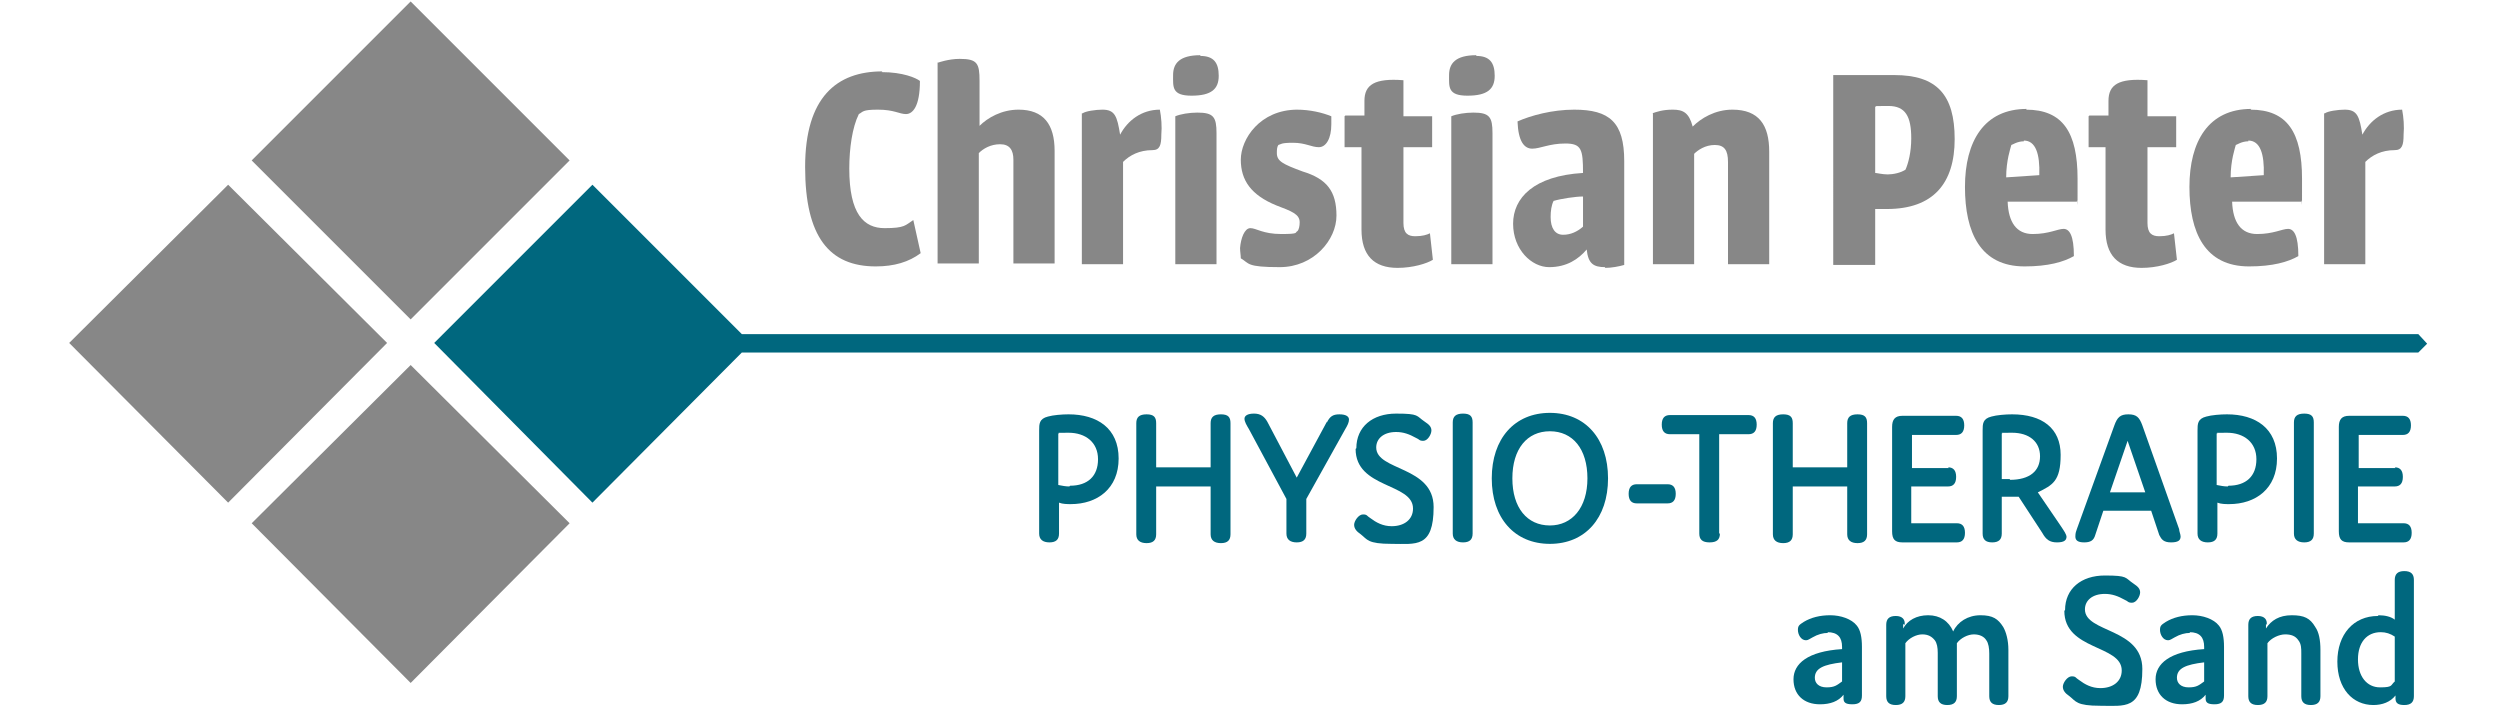 <?xml version="1.0" encoding="UTF-8"?>
<svg id="Ebene_1" data-name="Ebene 1" xmlns="http://www.w3.org/2000/svg" version="1.1" xmlns:xlink="http://www.w3.org/1999/xlink" viewBox="0 0 339.7 98.1">
  <defs>
    <style>
      .cls-1 {
        fill: #00677e;
      }

      .cls-1, .cls-2, .cls-3 {
        stroke-width: 0px;
      }

      .cls-2 {
        fill: none;
      }

      .cls-4 {
        clip-path: url(#clippath-1);
      }

      .cls-5 {
        clip-path: url(#clippath);
      }

      .cls-3 {
        fill: #878787;
      }
    </style>
    <clipPath id="clippath">
      <rect class="cls-2" x="9.4" y=".2" width="320.4" height="95.6"/>
    </clipPath>
    <clipPath id="clippath-1">
      <rect class="cls-2" x="9.4" y=".2" width="320.4" height="95.6"/>
    </clipPath>
  </defs>
  <g class="cls-5">
    <path class="cls-1" d="M145.4,66c2.4,0,3.8-1.3,3.8-3.6s-1.7-3.6-4-3.6-.9,0-1.4.1v7c.5.1,1,.2,1.5.2M145.6,68.5c-.6,0-1.2,0-1.7-.2v4.2c0,.8-.4,1.2-1.3,1.2s-1.4-.4-1.4-1.2v-14c0-.9,0-1.6,1.2-1.9.7-.2,1.9-.3,2.8-.3,3.9,0,6.8,1.9,6.8,6s-2.9,6.2-6.5,6.2"/>
    <path class="cls-1" d="M167.2,57.5v15.1c0,.8-.4,1.2-1.3,1.2s-1.4-.4-1.4-1.2v-6.5h-7.4v6.5c0,.8-.4,1.2-1.3,1.2s-1.4-.4-1.4-1.2v-15.1c0-.8.4-1.2,1.4-1.2s1.3.4,1.3,1.2v6h7.4v-6c0-.8.4-1.2,1.4-1.2s1.3.4,1.3,1.2"/>
    <path class="cls-1" d="M180.3,57.4c.4-.8.8-1.1,1.7-1.1s1.3.3,1.3.7-.2.8-.5,1.3l-5.3,9.5v4.7c0,.8-.4,1.2-1.3,1.2s-1.4-.4-1.4-1.2v-4.7l-5.1-9.5c-.3-.5-.6-1-.6-1.4s.4-.7,1.3-.7,1.4.4,1.8,1.1l4,7.6,4.1-7.6Z"/>
    <path class="cls-1" d="M184.3,60.9c0-2.9,2.2-4.7,5.4-4.7s2.7.3,3.9,1.1c.6.4.9.7.9,1.2s-.5,1.4-1.1,1.4-.5-.2-1-.4c-.9-.5-1.7-.8-2.7-.8-1.7,0-2.7.9-2.7,2.1,0,3.2,7.8,2.5,7.8,8.1s-2.4,5-5.7,5-3.3-.6-4.2-1.3c-.6-.4-.9-.8-.9-1.3s.6-1.4,1.2-1.4.5.2,1,.5c.8.6,1.7,1.1,2.9,1.1,1.7,0,2.9-.9,2.9-2.4,0-3.5-7.8-2.7-7.8-8.1"/>
    <path class="cls-1" d="M200.1,72.5c0,.8-.4,1.2-1.3,1.2s-1.4-.4-1.4-1.2v-15.1c0-.8.4-1.2,1.4-1.2s1.3.4,1.3,1.2v15.1Z"/>
    <path class="cls-1" d="M210.6,71.4c3,0,5.1-2.4,5.1-6.4s-2-6.4-5.1-6.4-5.1,2.4-5.1,6.4,2,6.4,5.1,6.4M210.6,56.1c4.8,0,7.9,3.5,7.9,8.9s-3.1,8.9-7.9,8.9-7.9-3.5-7.9-8.9,3.1-8.9,7.9-8.9"/>
    <path class="cls-1" d="M226.6,65.8c.7,0,1.1.4,1.1,1.3s-.4,1.3-1.1,1.3h-4.2c-.7,0-1.1-.4-1.1-1.3s.4-1.3,1.1-1.3h4.2Z"/>
    <path class="cls-1" d="M233.7,72.5c0,.8-.4,1.2-1.4,1.2s-1.4-.4-1.4-1.2v-13.5h-4c-.7,0-1.1-.4-1.1-1.3s.4-1.3,1.1-1.3h10.7c.7,0,1.1.4,1.1,1.3s-.4,1.3-1.1,1.3h-4v13.5Z"/>
    <path class="cls-1" d="M253.7,57.5v15.1c0,.8-.4,1.2-1.3,1.2s-1.4-.4-1.4-1.2v-6.5h-7.4v6.5c0,.8-.4,1.2-1.3,1.2s-1.4-.4-1.4-1.2v-15.1c0-.8.4-1.2,1.4-1.2s1.3.4,1.3,1.2v6h7.4v-6c0-.8.4-1.2,1.4-1.2s1.3.4,1.3,1.2"/>
    <path class="cls-1" d="M264.7,63.5c.7,0,1.1.4,1.1,1.3s-.4,1.3-1.1,1.3h-5v5h6.2c.7,0,1.1.4,1.1,1.3s-.4,1.3-1.1,1.3h-7.4c-1,0-1.4-.4-1.4-1.5v-14.2c0-1,.4-1.5,1.4-1.5h7.3c.7,0,1.1.4,1.1,1.3s-.4,1.3-1.1,1.3h-6v4.5h5Z"/>
    <path class="cls-1" d="M273.1,65.2c2.7,0,4.1-1.2,4.1-3.2s-1.5-3.2-3.8-3.2-1,0-1.4.1v6.2c.3,0,.7,0,1.1,0M280.8,72.9c0,.5-.3.8-1.3.8s-1.5-.4-2-1.3l-3.2-4.9c-.4,0-.8,0-1.3,0s-.8,0-1,0v5c0,.8-.4,1.2-1.3,1.2s-1.3-.4-1.3-1.2v-14c0-.9,0-1.6,1.2-1.9.7-.2,1.9-.3,2.8-.3,4.1,0,6.6,1.9,6.6,5.5s-1.1,4.1-3.1,5.1l3,4.4c.6.9.9,1.3.9,1.7"/>
    <path class="cls-1" d="M291.5,66.9l-2.4-7-2.4,7h4.8ZM296.3,72.9c0,.5-.3.8-1.3.8s-1.3-.4-1.6-1l-1.1-3.3h-6.5l-1.1,3.3c-.2.7-.6,1-1.5,1s-1.2-.3-1.2-.8.1-.7.2-1l5.1-14.1c.4-1.1.8-1.5,1.9-1.5s1.5.4,1.9,1.5l5,14.1c0,.3.2.7.2,1"/>
    <path class="cls-1" d="M302.8,66c2.4,0,3.8-1.3,3.8-3.6s-1.7-3.6-4-3.6-.9,0-1.4.1v7c.5.1,1,.2,1.5.2M303,68.5c-.6,0-1.2,0-1.7-.2v4.2c0,.8-.4,1.2-1.3,1.2s-1.4-.4-1.4-1.2v-14c0-.9,0-1.6,1.2-1.9.7-.2,1.9-.3,2.8-.3,3.9,0,6.8,1.9,6.8,6s-2.9,6.2-6.5,6.2"/>
    <path class="cls-1" d="M314.4,72.5c0,.8-.4,1.2-1.3,1.2s-1.4-.4-1.4-1.2v-15.1c0-.8.4-1.2,1.4-1.2s1.3.4,1.3,1.2v15.1Z"/>
    <path class="cls-1" d="M325.4,63.5c.7,0,1.1.4,1.1,1.3s-.4,1.3-1.1,1.3h-5v5h6.2c.7,0,1.1.4,1.1,1.3s-.4,1.3-1.1,1.3h-7.4c-1,0-1.4-.4-1.4-1.5v-14.2c0-1,.4-1.5,1.4-1.5h7.3c.7,0,1.1.4,1.1,1.3s-.4,1.3-1.1,1.3h-6v4.5h5Z"/>
    <path class="cls-1" d="M246.6,92.1c0,.7.5,1.3,1.6,1.3s1.4-.3,2.1-.8v-2.6c-2.5.3-3.7.8-3.7,2.1M248.4,86c-.7,0-1.4.2-2.1.6-.4.2-.6.4-.9.4-.7,0-1.1-.8-1.1-1.4s.2-.7.8-1.1c1-.6,2.2-.9,3.6-.9s2.9.5,3.6,1.4c.5.6.7,1.6.7,2.9v6.6c0,.8-.3,1.2-1.3,1.2s-1.2-.3-1.2-.8v-.5c-.7.9-1.8,1.3-3.2,1.3-2.2,0-3.6-1.3-3.6-3.4s1.9-3.8,6.6-4.1v-.3c0-1.3-.6-2-2-2"/>
    <path class="cls-1" d="M258.6,84.8v.6c.6-1.1,1.8-1.8,3.4-1.8s2.8.8,3.4,2.2c.6-1.3,2-2.2,3.7-2.2s2.4.5,3.1,1.6c.4.7.7,1.8.7,3.1v6.3c0,.8-.4,1.2-1.3,1.2s-1.3-.4-1.3-1.2v-5.8c0-.7-.1-1.4-.4-1.8-.3-.5-.9-.8-1.7-.8s-1.8.5-2.3,1.2v7.2c0,.8-.4,1.2-1.3,1.2s-1.3-.4-1.3-1.2v-5.9c0-.7-.1-1.3-.4-1.7-.4-.5-.9-.8-1.7-.8s-1.8.5-2.3,1.2v7.2c0,.8-.4,1.2-1.3,1.2s-1.3-.4-1.3-1.2v-9.7c0-.8.4-1.2,1.3-1.2s1.3.5,1.2,1.2"/>
    <path class="cls-1" d="M280.6,82.9c0-2.9,2.2-4.7,5.4-4.7s2.7.3,3.9,1.1c.6.4.9.7.9,1.2s-.5,1.4-1.1,1.4-.5-.2-1-.4c-.9-.5-1.7-.8-2.7-.8-1.7,0-2.7.9-2.7,2.1,0,3.2,7.8,2.5,7.8,8.1s-2.4,5-5.7,5-3.3-.6-4.2-1.3c-.6-.4-.9-.8-.9-1.3s.6-1.4,1.2-1.4.5.2,1,.5c.8.6,1.7,1.1,2.9,1.1,1.7,0,2.9-.9,2.9-2.4,0-3.5-7.8-2.7-7.8-8.1"/>
    <path class="cls-1" d="M295.8,92.1c0,.7.5,1.3,1.6,1.3s1.4-.3,2.1-.8v-2.6c-2.5.3-3.7.8-3.7,2.1M297.6,86c-.7,0-1.4.2-2.1.6-.4.2-.6.4-.9.4-.7,0-1.1-.8-1.1-1.4s.2-.7.8-1.1c1-.6,2.2-.9,3.6-.9s2.9.5,3.6,1.4c.5.6.7,1.6.7,2.9v6.6c0,.8-.3,1.2-1.3,1.2s-1.2-.3-1.2-.8v-.5c-.7.9-1.8,1.3-3.2,1.3-2.2,0-3.6-1.3-3.6-3.4s1.9-3.8,6.6-4.1v-.3c0-1.3-.6-2-2-2"/>
    <path class="cls-1" d="M307.9,84.8v.6c.7-1.1,1.8-1.8,3.5-1.8s2.5.4,3.2,1.6c.5.7.7,1.8.7,3.1v6.3c0,.8-.4,1.2-1.3,1.2s-1.3-.4-1.3-1.2v-5.8c0-.7,0-1.3-.4-1.8-.4-.6-1-.8-1.8-.8s-1.9.5-2.4,1.2v7.2c0,.8-.4,1.2-1.3,1.2s-1.3-.4-1.3-1.2v-9.7c0-.8.4-1.2,1.3-1.2s1.3.5,1.2,1.2"/>
    <path class="cls-1" d="M323.5,85.9c-1.9,0-3.1,1.4-3.1,3.7s1.2,3.8,3,3.8,1.4-.3,2-.8v-6.1c-.6-.4-1.2-.6-1.9-.6M323.2,83.6c.9,0,1.7.2,2.2.6v-5.4c0-.8.4-1.2,1.3-1.2s1.3.4,1.3,1.2v15.8c0,.8-.4,1.2-1.3,1.2s-1.2-.3-1.2-.9v-.4c-.7.9-1.8,1.3-3,1.3-2.8,0-4.9-2.2-4.9-5.9s2.2-6.2,5.5-6.2"/>
  </g>
  <polygon class="cls-1" points="59 46.6 80.5 68.3 100.8 47.9 328.6 47.9 329.8 46.7 328.6 45.4 100.8 45.4 80.5 25.1 59 46.6"/>
  <polygon class="cls-3" points="77.4 71.1 55.8 92.8 34.2 71.1 55.8 49.6 77.4 71.1"/>
  <polygon class="cls-3" points="9.4 46.6 31 68.3 52.6 46.6 31 25.1 9.4 46.6"/>
  <polygon class="cls-3" points="55.8 .2 34.2 21.8 55.8 43.4 77.4 21.8 55.8 .2"/>
  <g class="cls-4">
    <path class="cls-3" d="M119.8,9.8c2.9,0,4.7.8,5.2,1.2,0,3.5-1,4.5-1.9,4.5s-1.6-.6-3.8-.6-2,.3-2.6.6c-.9,1.8-1.3,4.7-1.3,7.4,0,6.2,2,8.1,4.8,8.1s2.8-.4,3.9-1.1l1,4.5c-1.6,1.2-3.6,1.8-6.1,1.8-6.3,0-9.6-4-9.6-13.5s4.3-13,10.5-13"/>
    <path class="cls-3" d="M127.5,8.5s1.4-.5,2.9-.5c2.4,0,2.7.6,2.7,3v6.1c1.1-1.1,3-2.2,5.3-2.2,3.4,0,4.9,2,4.9,5.6v15.3h-5.6v-14.1c0-1.3-.5-2.1-1.8-2.1s-2.3.6-2.9,1.2v15h-5.6V8.5Z"/>
    <path class="cls-3" d="M147.1,15.4c.4-.3,1.8-.5,2.7-.5,1.7,0,2,.9,2.4,3.4,1-1.9,2.9-3.4,5.4-3.4.2,1,.3,2.3.2,3.4,0,1.4-.2,2.1-1.2,2.1-1.8,0-3.1.7-4,1.6v13.9h-5.6V15.4Z"/>
    <path class="cls-3" d="M159.7,35.9V15.8c.7-.3,1.9-.5,3-.5,2.2,0,2.6.6,2.6,2.8v17.8h-5.6ZM163.1,7.6c1.8,0,2.5.9,2.5,2.7s-1,2.7-3.7,2.7-2.5-1.2-2.5-2.8.9-2.7,3.7-2.7"/>
    <path class="cls-3" d="M176.2,14.9c1.8,0,3.5.4,4.7.9,0,.4,0,.7,0,1.1,0,1.9-.7,3.1-1.7,3.1s-1.8-.6-3.5-.6-1.6.2-2,.3c-.2.3-.2.7-.2,1.1,0,1.1.8,1.5,3.5,2.5,3.3,1,4.6,2.7,4.6,6s-3.1,7-7.7,7-4.1-.5-5.3-1.2c0-.4-.1-.9-.1-1.4.1-1.3.6-2.7,1.4-2.7s1.7.8,4.2.8,1.8-.2,2.2-.4c.2-.2.3-.7.3-1.2,0-1.1-1.1-1.5-3.2-2.3-3.4-1.4-4.8-3.4-4.8-6.2s2.6-6.8,7.7-6.8"/>
    <path class="cls-3" d="M182.8,15.7h2.6v-2c0-2.2,1.4-3.1,5.3-2.8v4.9h3.9v4.2h-3.9v10.3c0,1.4.6,1.8,1.6,1.8s1.6-.2,2-.4l.4,3.6c-.8.5-2.7,1.1-4.8,1.1-3.2,0-4.9-1.7-4.9-5.2v-11.2h-2.3v-4.2Z"/>
    <path class="cls-3" d="M197.2,35.9V15.8c.7-.3,1.9-.5,3-.5,2.2,0,2.6.6,2.6,2.8v17.8h-5.6ZM200.6,7.6c1.8,0,2.5.9,2.5,2.7s-1,2.7-3.7,2.7-2.5-1.2-2.5-2.8.9-2.7,3.7-2.7"/>
    <path class="cls-3" d="M212.4,31.9c1,0,1.9-.4,2.7-1.1v-4.1c-1,0-3,.3-4,.6-.3.6-.4,1.4-.4,2.2,0,1.5.6,2.4,1.7,2.4M218.1,36.3c-1.6,0-2.3-.5-2.5-2.4-1.1,1.3-2.7,2.4-5.1,2.4s-4.9-2.4-4.9-5.9,2.8-6.5,9.5-6.9c0-3.2-.2-4-2.4-4s-3.4.7-4.5.7-1.9-1-2-3.7c1.8-.8,4.7-1.6,7.7-1.6,4.8,0,6.8,1.7,6.8,7v14.1c-.7.2-1.7.4-2.6.4"/>
    <path class="cls-3" d="M224.5,15.4c.6-.2,1.4-.5,2.8-.5s2.2.4,2.7,2.3c1.1-1.1,3-2.3,5.4-2.3,3.6,0,5,2.1,5,5.7v15.3h-5.6v-13.9c0-1.6-.5-2.3-1.8-2.3s-2.3.7-2.8,1.2v15h-5.6V15.4Z"/>
    <path class="cls-3" d="M258.9,23.1c.4-.9.8-2.4.8-4.3,0-3-.8-4.4-3.1-4.4s-1.4,0-1.8.1v9c.2,0,1,.2,1.7.2s1.8-.2,2.5-.7M257.4,10.2c5.8,0,8.2,2.7,8.2,8.7s-2.9,9.5-9.2,9.5-1.2,0-1.6,0v7.6h-5.7V10.2h8.3Z"/>
    <path class="cls-3" d="M275,19.2c-.9,0-1.6.5-1.7.5-.1.4-.7,2.1-.7,4.4l4.5-.3c.1-2.9-.5-4.7-2.1-4.7M275.3,14.9c5,0,7,3.1,7,9.4s0,2-.1,3.1h-9.4c.1,2.8,1.2,4.4,3.4,4.4s3.4-.7,4.2-.7,1.4.9,1.4,3.7c-1.4.8-3.5,1.4-6.7,1.4-6,0-8.1-4.6-8.1-10.8s2.6-10.6,8.4-10.6"/>
    <path class="cls-3" d="M283.9,15.7h2.6v-2c0-2.2,1.4-3.1,5.3-2.8v4.9h3.9v4.2h-3.9v10.3c0,1.4.6,1.8,1.6,1.8s1.6-.2,2-.4l.4,3.6c-.8.5-2.7,1.1-4.8,1.1-3.2,0-4.9-1.7-4.9-5.2v-11.2h-2.3v-4.2Z"/>
    <path class="cls-3" d="M305.5,19.2c-.9,0-1.6.5-1.7.5-.1.4-.7,2.1-.7,4.4l4.5-.3c.1-2.9-.5-4.7-2.1-4.7M305.8,14.9c5,0,7,3.1,7,9.4s0,2-.1,3.1h-9.4c.1,2.8,1.2,4.4,3.4,4.4s3.4-.7,4.2-.7,1.4.9,1.4,3.7c-1.4.8-3.5,1.4-6.7,1.4-6,0-8.1-4.6-8.1-10.8s2.6-10.6,8.4-10.6"/>
    <path class="cls-3" d="M315.9,15.4c.4-.3,1.8-.5,2.7-.5,1.7,0,2,.9,2.4,3.4,1-1.9,2.9-3.4,5.4-3.4.2,1,.3,2.3.2,3.4,0,1.4-.2,2.1-1.2,2.1-1.8,0-3.1.7-4,1.6v13.9h-5.6V15.4Z"/>
  </g>
</svg>